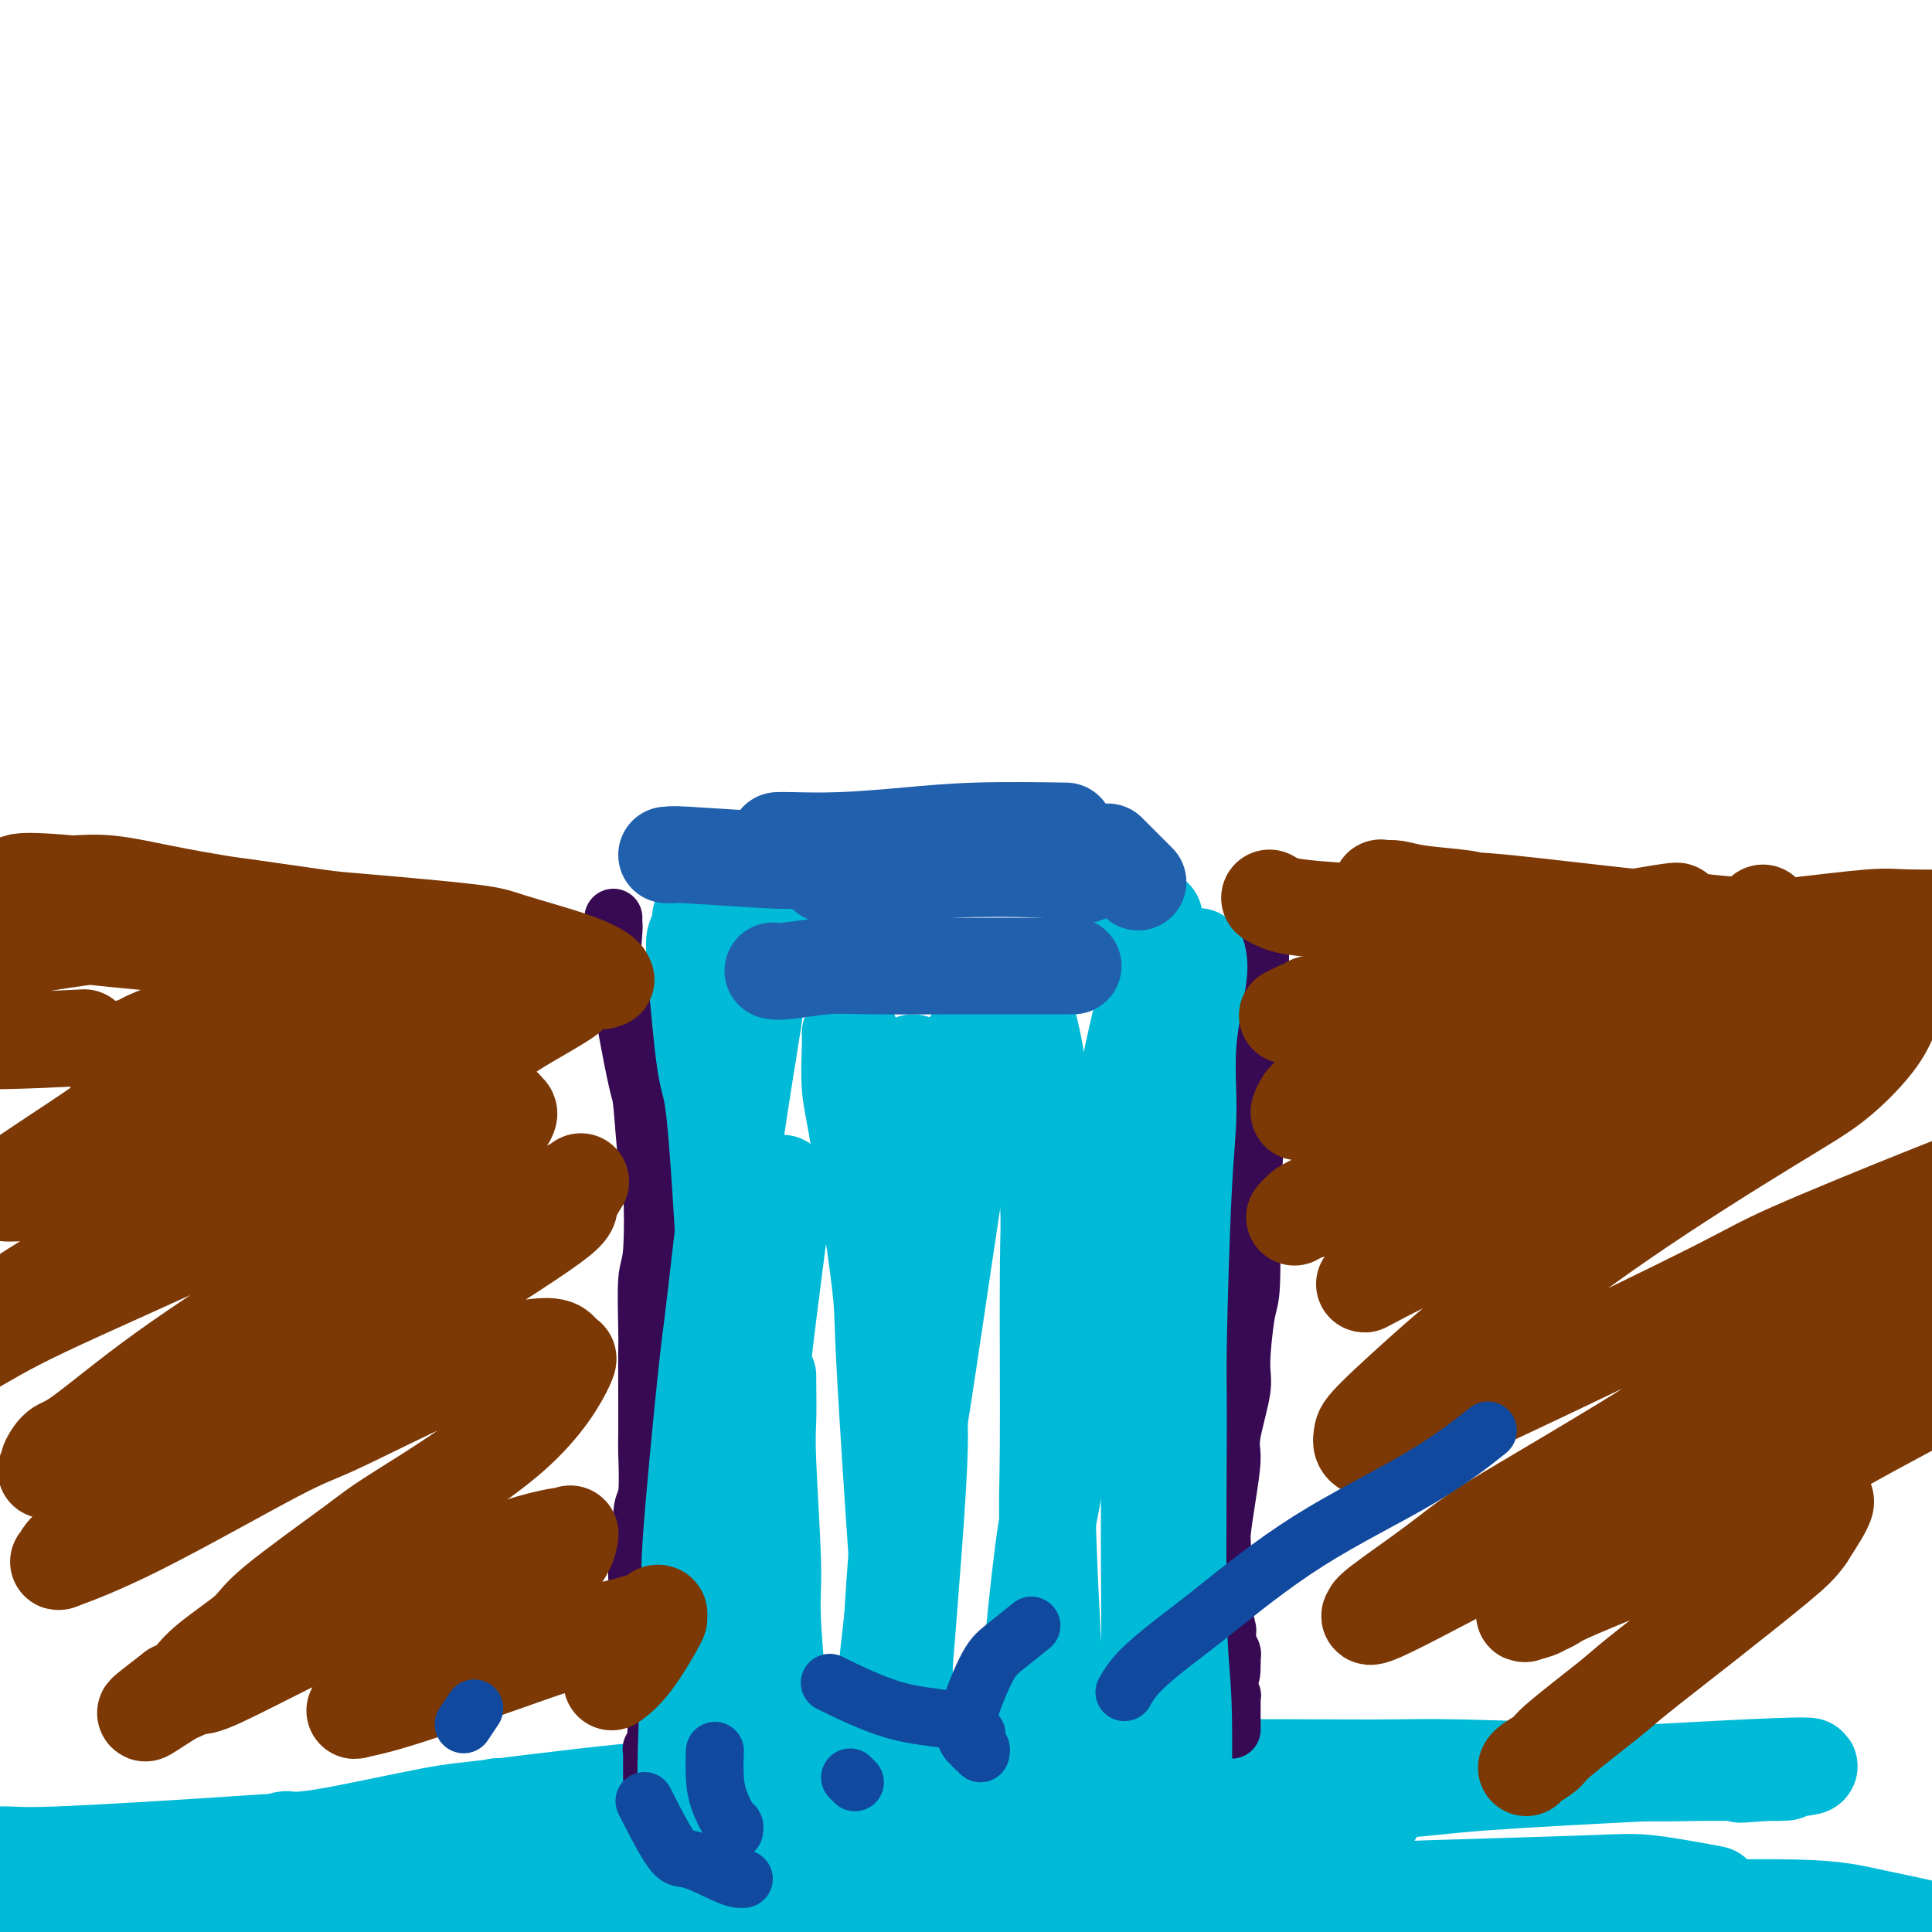 <svg viewBox='0 0 400 400' version='1.1' xmlns='http://www.w3.org/2000/svg' xmlns:xlink='http://www.w3.org/1999/xlink'><g fill='none' stroke='#00BAD8' stroke-width='20' stroke-linecap='round' stroke-linejoin='round'><path d='M103,374c0.094,0.378 0.189,0.755 1,1c0.811,0.245 2.339,0.357 3,1c0.661,0.643 0.456,1.818 5,3c4.544,1.182 13.838,2.372 19,3c5.162,0.628 6.192,0.693 12,1c5.808,0.307 16.394,0.856 28,1c11.606,0.144 24.232,-0.117 31,0c6.768,0.117 7.678,0.610 15,0c7.322,-0.610 21.056,-2.325 28,-3c6.944,-0.675 7.097,-0.310 12,-1c4.903,-0.690 14.555,-2.434 19,-3c4.445,-0.566 3.683,0.048 4,0c0.317,-0.048 1.714,-0.757 3,-1c1.286,-0.243 2.461,-0.020 0,-1c-2.461,-0.980 -8.558,-3.162 -13,-4c-4.442,-0.838 -7.229,-0.333 -14,0c-6.771,0.333 -17.526,0.495 -31,1c-13.474,0.505 -29.665,1.354 -38,2c-8.335,0.646 -8.812,1.089 -19,2c-10.188,0.911 -30.085,2.290 -40,3c-9.915,0.710 -9.848,0.750 -20,1c-10.152,0.250 -30.524,0.712 -41,1c-10.476,0.288 -11.056,0.404 -20,1c-8.944,0.596 -26.252,1.672 -35,2c-8.748,0.328 -8.935,-0.090 -12,0c-3.065,0.090 -9.007,0.690 -12,1c-2.993,0.310 -3.037,0.332 -4,0c-0.963,-0.332 -2.846,-1.017 0,0c2.846,1.017 10.420,3.735 15,5c4.580,1.265 6.166,1.076 14,2c7.834,0.924 21.917,2.962 36,5'/><path d='M49,397c18.510,2.963 32.286,4.371 40,5c7.714,0.629 9.365,0.478 21,1c11.635,0.522 33.253,1.718 45,2c11.747,0.282 13.624,-0.351 24,-1c10.376,-0.649 29.250,-1.315 47,-2c17.750,-0.685 34.374,-1.389 44,-2c9.626,-0.611 12.254,-1.128 21,-2c8.746,-0.872 23.611,-2.097 35,-3c11.389,-0.903 19.302,-1.483 23,-2c3.698,-0.517 3.180,-0.973 4,-1c0.820,-0.027 2.979,0.373 1,0c-1.979,-0.373 -8.096,-1.518 -12,-2c-3.904,-0.482 -5.596,-0.300 -14,0c-8.404,0.300 -23.521,0.720 -32,1c-8.479,0.280 -10.322,0.421 -19,0c-8.678,-0.421 -24.193,-1.402 -41,-2c-16.807,-0.598 -34.907,-0.811 -45,-1c-10.093,-0.189 -12.177,-0.355 -23,0c-10.823,0.355 -30.383,1.229 -46,2c-15.617,0.771 -27.292,1.437 -39,2c-11.708,0.563 -23.449,1.022 -30,1c-6.551,-0.022 -7.913,-0.524 -12,-1c-4.087,-0.476 -10.899,-0.925 -14,-1c-3.101,-0.075 -2.489,0.226 -3,0c-0.511,-0.226 -2.143,-0.978 -1,-1c1.143,-0.022 5.061,0.685 8,1c2.939,0.315 4.898,0.236 12,0c7.102,-0.236 19.347,-0.630 34,0c14.653,0.630 31.714,2.285 42,3c10.286,0.715 13.796,0.490 26,1c12.204,0.510 33.102,1.755 54,3'/><path d='M199,398c38.022,1.475 45.578,1.663 52,2c6.422,0.337 11.712,0.822 25,1c13.288,0.178 34.575,0.048 46,0c11.425,-0.048 12.989,-0.014 21,0c8.011,0.014 22.470,0.009 33,0c10.530,-0.009 17.129,-0.020 20,0c2.871,0.020 2.012,0.073 3,0c0.988,-0.073 3.823,-0.272 2,-1c-1.823,-0.728 -8.305,-1.986 -13,-3c-4.695,-1.014 -7.605,-1.783 -16,-2c-8.395,-0.217 -22.276,0.118 -39,0c-16.724,-0.118 -36.293,-0.688 -47,-1c-10.707,-0.312 -12.553,-0.364 -23,-1c-10.447,-0.636 -29.496,-1.856 -48,-3c-18.504,-1.144 -36.462,-2.213 -46,-3c-9.538,-0.787 -10.654,-1.293 -21,-2c-10.346,-0.707 -29.921,-1.615 -40,-2c-10.079,-0.385 -10.662,-0.247 -17,0c-6.338,0.247 -18.431,0.603 -26,1c-7.569,0.397 -10.615,0.836 -12,1c-1.385,0.164 -1.110,0.053 -2,0c-0.890,-0.053 -2.944,-0.049 -1,0c1.944,0.049 7.886,0.141 12,0c4.114,-0.141 6.399,-0.516 14,-1c7.601,-0.484 20.518,-1.078 37,-2c16.482,-0.922 36.530,-2.172 48,-3c11.470,-0.828 14.364,-1.233 26,-2c11.636,-0.767 32.016,-1.896 51,-3c18.984,-1.104 36.573,-2.182 47,-3c10.427,-0.818 13.694,-1.377 22,-2c8.306,-0.623 21.653,-1.312 35,-2'/><path d='M342,367c50.129,-2.784 29.450,-0.745 22,0c-7.450,0.745 -1.672,0.196 2,0c3.672,-0.196 5.236,-0.038 2,0c-3.236,0.038 -11.273,-0.043 -16,0c-4.727,0.043 -6.145,0.211 -15,0c-8.855,-0.211 -25.148,-0.800 -34,-1c-8.852,-0.200 -10.263,-0.011 -19,0c-8.737,0.011 -24.801,-0.155 -41,0c-16.199,0.155 -32.535,0.630 -42,1c-9.465,0.370 -12.060,0.635 -21,1c-8.940,0.365 -24.226,0.830 -39,2c-14.774,1.170 -29.036,3.046 -37,4c-7.964,0.954 -9.630,0.986 -15,2c-5.370,1.014 -14.444,3.010 -20,4c-5.556,0.990 -7.596,0.973 -8,1c-0.404,0.027 0.826,0.097 0,0c-0.826,-0.097 -3.708,-0.360 0,0c3.708,0.360 14.006,1.342 20,2c5.994,0.658 7.685,0.993 15,1c7.315,0.007 20.256,-0.314 35,0c14.744,0.314 31.292,1.261 41,2c9.708,0.739 12.576,1.269 22,2c9.424,0.731 25.406,1.665 41,3c15.594,1.335 30.801,3.073 39,4c8.199,0.927 9.389,1.043 18,2c8.611,0.957 24.644,2.754 33,4c8.356,1.246 9.035,1.942 16,3c6.965,1.058 20.218,2.480 30,4c9.782,1.520 16.095,3.140 25,4c8.905,0.860 20.401,0.960 25,1c4.599,0.040 2.299,0.020 0,0'/></g>
<g fill='none' stroke='#370A53' stroke-width='12' stroke-linecap='round' stroke-linejoin='round'><path d='M127,190c-0.015,0.341 -0.030,0.682 0,1c0.030,0.318 0.106,0.614 0,2c-0.106,1.386 -0.393,3.861 0,7c0.393,3.139 1.467,6.943 2,9c0.533,2.057 0.524,2.368 1,5c0.476,2.632 1.435,7.584 2,10c0.565,2.416 0.736,2.296 1,5c0.264,2.704 0.621,8.233 1,11c0.379,2.767 0.781,2.771 1,6c0.219,3.229 0.255,9.682 0,13c-0.255,3.318 -0.800,3.502 -1,6c-0.200,2.498 -0.054,7.310 0,10c0.054,2.690 0.016,3.256 0,5c-0.016,1.744 -0.008,4.664 0,8c0.008,3.336 0.017,7.087 0,9c-0.017,1.913 -0.061,1.989 0,4c0.061,2.011 0.227,5.957 0,8c-0.227,2.043 -0.846,2.182 -1,4c-0.154,1.818 0.158,5.314 0,7c-0.158,1.686 -0.785,1.564 -1,3c-0.215,1.436 -0.016,4.432 0,6c0.016,1.568 -0.151,1.708 0,3c0.151,1.292 0.619,3.735 1,5c0.381,1.265 0.677,1.351 1,2c0.323,0.649 0.675,1.862 1,3c0.325,1.138 0.623,2.202 1,3c0.377,0.798 0.832,1.330 1,2c0.168,0.670 0.048,1.477 0,2c-0.048,0.523 -0.024,0.761 0,1'/><path d='M137,350c0.778,3.485 0.222,3.196 0,3c-0.222,-0.196 -0.111,-0.300 0,0c0.111,0.300 0.222,1.002 0,2c-0.222,0.998 -0.777,2.291 -1,3c-0.223,0.709 -0.112,0.834 0,1c0.112,0.166 0.226,0.373 0,1c-0.226,0.627 -0.793,1.674 -1,2c-0.207,0.326 -0.056,-0.067 0,0c0.056,0.067 0.015,0.595 0,1c-0.015,0.405 -0.004,0.687 0,1c0.004,0.313 0.001,0.658 0,1c-0.001,0.342 -0.000,0.680 0,1c0.000,0.320 0.000,0.622 0,1c-0.000,0.378 -0.000,0.833 0,1c0.000,0.167 0.000,0.045 0,0c-0.000,-0.045 -0.000,-0.013 0,0c0.000,0.013 0.000,0.006 0,0'/><path d='M262,184c-0.030,0.299 -0.059,0.598 0,1c0.059,0.402 0.208,0.907 0,3c-0.208,2.093 -0.773,5.773 -1,8c-0.227,2.227 -0.117,2.999 0,6c0.117,3.001 0.241,8.229 0,11c-0.241,2.771 -0.849,3.085 -1,6c-0.151,2.915 0.153,8.429 0,14c-0.153,5.571 -0.763,11.197 -1,14c-0.237,2.803 -0.100,2.782 0,6c0.100,3.218 0.163,9.674 0,13c-0.163,3.326 -0.551,3.523 -1,6c-0.449,2.477 -0.960,7.233 -1,10c-0.040,2.767 0.392,3.543 0,6c-0.392,2.457 -1.608,6.594 -2,9c-0.392,2.406 0.038,3.079 0,5c-0.038,1.921 -0.546,5.088 -1,8c-0.454,2.912 -0.853,5.570 -1,7c-0.147,1.430 -0.040,1.633 0,3c0.040,1.367 0.014,3.897 0,5c-0.014,1.103 -0.018,0.777 0,2c0.018,1.223 0.056,3.994 0,5c-0.056,1.006 -0.207,0.248 0,1c0.207,0.752 0.774,3.013 1,4c0.226,0.987 0.113,0.699 0,1c-0.113,0.301 -0.226,1.191 0,2c0.226,0.809 0.793,1.536 1,2c0.207,0.464 0.056,0.663 0,1c-0.056,0.337 -0.016,0.810 0,1c0.016,0.190 0.008,0.095 0,0'/><path d='M255,344c0.083,4.643 -0.710,2.749 -1,2c-0.290,-0.749 -0.077,-0.354 0,0c0.077,0.354 0.020,0.668 0,1c-0.020,0.332 -0.002,0.681 0,1c0.002,0.319 -0.014,0.606 0,1c0.014,0.394 0.056,0.894 0,1c-0.056,0.106 -0.211,-0.183 0,0c0.211,0.183 0.789,0.838 1,1c0.211,0.162 0.057,-0.167 0,0c-0.057,0.167 -0.015,0.832 0,1c0.015,0.168 0.004,-0.162 0,0c-0.004,0.162 -0.001,0.814 0,1c0.001,0.186 0.000,-0.094 0,0c-0.000,0.094 -0.000,0.564 0,1c0.000,0.436 0.000,0.839 0,1c-0.000,0.161 -0.000,0.081 0,0c0.000,-0.081 0.000,-0.161 0,0c-0.000,0.161 -0.000,0.565 0,1c0.000,0.435 0.000,0.901 0,1c-0.000,0.099 -0.000,-0.169 0,0c0.000,0.169 0.000,0.776 0,1c-0.000,0.224 -0.000,0.064 0,0c0.000,-0.064 0.000,-0.032 0,0'/></g>
<g fill='none' stroke='#00BAD8' stroke-width='20' stroke-linecap='round' stroke-linejoin='round'><path d='M159,285c0.002,-0.045 0.005,-0.091 0,0c-0.005,0.091 -0.017,0.317 0,2c0.017,1.683 0.063,4.821 0,7c-0.063,2.179 -0.235,3.399 0,9c0.235,5.601 0.878,15.582 1,21c0.122,5.418 -0.276,6.274 0,12c0.276,5.726 1.226,16.323 2,22c0.774,5.677 1.370,6.433 2,12c0.630,5.567 1.293,15.946 2,22c0.707,6.054 1.460,7.784 2,10c0.540,2.216 0.869,4.919 1,6c0.131,1.081 0.066,0.541 0,0'/><path d='M162,245c0.002,-0.039 0.004,-0.079 0,0c-0.004,0.079 -0.014,0.276 0,1c0.014,0.724 0.051,1.975 0,3c-0.051,1.025 -0.189,1.825 -1,8c-0.811,6.175 -2.294,17.723 -3,24c-0.706,6.277 -0.634,7.281 -1,13c-0.366,5.719 -1.168,16.153 -2,27c-0.832,10.847 -1.694,22.105 -2,28c-0.306,5.895 -0.057,6.425 1,13c1.057,6.575 2.923,19.195 4,26c1.077,6.805 1.367,7.794 2,10c0.633,2.206 1.609,5.630 2,7c0.391,1.370 0.195,0.685 0,0'/><path d='M153,248c-0.362,-0.006 -0.724,-0.011 -1,2c-0.276,2.011 -0.468,6.040 -1,9c-0.532,2.960 -1.406,4.851 -2,12c-0.594,7.149 -0.909,19.554 -1,26c-0.091,6.446 0.041,6.932 0,16c-0.041,9.068 -0.256,26.718 0,36c0.256,9.282 0.983,10.194 1,16c0.017,5.806 -0.676,16.505 -1,22c-0.324,5.495 -0.280,5.787 0,8c0.280,2.213 0.794,6.347 1,8c0.206,1.653 0.103,0.827 0,0'/><path d='M159,186c-0.023,-0.128 -0.045,-0.257 0,0c0.045,0.257 0.158,0.899 0,2c-0.158,1.101 -0.588,2.661 -1,5c-0.412,2.339 -0.804,5.456 -1,8c-0.196,2.544 -0.194,4.515 -1,10c-0.806,5.485 -2.421,14.484 -4,26c-1.579,11.516 -3.121,25.550 -4,33c-0.879,7.450 -1.095,8.314 -2,17c-0.905,8.686 -2.498,25.192 -3,33c-0.502,7.808 0.086,6.918 0,14c-0.086,7.082 -0.848,22.135 -1,31c-0.152,8.865 0.305,11.540 1,17c0.695,5.460 1.627,13.703 2,17c0.373,3.297 0.186,1.649 0,0'/><path d='M145,190c0.100,0.111 0.200,0.221 0,1c-0.200,0.779 -0.702,2.225 -1,3c-0.298,0.775 -0.394,0.879 0,6c0.394,5.121 1.279,15.258 2,20c0.721,4.742 1.278,4.090 2,11c0.722,6.910 1.610,21.382 2,29c0.390,7.618 0.282,8.383 1,16c0.718,7.617 2.264,22.085 3,29c0.736,6.915 0.664,6.275 2,14c1.336,7.725 4.080,23.813 6,33c1.920,9.187 3.017,11.473 5,16c1.983,4.527 4.852,11.293 6,14c1.148,2.707 0.574,1.353 0,0'/><path d='M201,216c0.032,-0.192 0.064,-0.384 0,0c-0.064,0.384 -0.225,1.344 -1,4c-0.775,2.656 -2.165,7.008 -3,9c-0.835,1.992 -1.115,1.623 -2,7c-0.885,5.377 -2.374,16.498 -3,22c-0.626,5.502 -0.389,5.384 -1,13c-0.611,7.616 -2.069,22.968 -3,31c-0.931,8.032 -1.335,8.746 -2,16c-0.665,7.254 -1.591,21.047 -2,34c-0.409,12.953 -0.303,25.064 0,34c0.303,8.936 0.801,14.696 1,17c0.199,2.304 0.100,1.152 0,0'/><path d='M176,214c0.029,0.524 0.059,1.049 0,3c-0.059,1.951 -0.206,5.330 0,8c0.206,2.670 0.766,4.632 2,12c1.234,7.368 3.141,20.142 4,27c0.859,6.858 0.670,7.798 1,15c0.330,7.202 1.178,20.664 2,33c0.822,12.336 1.618,23.546 2,30c0.382,6.454 0.350,8.153 2,17c1.650,8.847 4.983,24.844 7,36c2.017,11.156 2.719,17.473 3,20c0.281,2.527 0.140,1.263 0,0'/><path d='M213,208c-0.166,1.146 -0.331,2.292 0,4c0.331,1.708 1.159,3.978 2,11c0.841,7.022 1.695,18.795 2,25c0.305,6.205 0.060,6.841 0,16c-0.060,9.159 0.065,26.840 0,36c-0.065,9.160 -0.318,9.800 0,19c0.318,9.200 1.209,26.961 2,37c0.791,10.039 1.482,12.357 2,19c0.518,6.643 0.862,17.612 1,22c0.138,4.388 0.069,2.194 0,0'/><path d='M233,187c-0.074,0.114 -0.149,0.228 0,1c0.149,0.772 0.520,2.201 1,3c0.480,0.799 1.067,0.969 2,8c0.933,7.031 2.212,20.922 3,28c0.788,7.078 1.087,7.343 1,18c-0.087,10.657 -0.559,31.707 -1,42c-0.441,10.293 -0.850,9.830 -1,18c-0.150,8.170 -0.040,24.973 0,34c0.040,9.027 0.011,10.276 0,16c-0.011,5.724 -0.003,15.921 0,20c0.003,4.079 0.002,2.039 0,0'/><path d='M248,198c0.232,0.991 0.465,1.982 0,5c-0.465,3.018 -1.627,8.065 -2,13c-0.373,4.935 0.043,9.760 0,14c-0.043,4.240 -0.544,7.895 -1,17c-0.456,9.105 -0.868,23.659 -1,31c-0.132,7.341 0.017,7.470 0,17c-0.017,9.530 -0.200,28.462 0,39c0.200,10.538 0.785,12.683 1,19c0.215,6.317 0.062,16.805 0,21c-0.062,4.195 -0.031,2.098 0,0'/><path d='M239,190c0.076,0.812 0.151,1.624 0,4c-0.151,2.376 -0.530,6.315 -1,9c-0.470,2.685 -1.031,4.114 -3,13c-1.969,8.886 -5.346,25.228 -7,34c-1.654,8.772 -1.584,9.973 -3,19c-1.416,9.027 -4.316,25.882 -6,35c-1.684,9.118 -2.150,10.501 -3,17c-0.850,6.499 -2.083,18.113 -3,29c-0.917,10.887 -1.516,21.046 -2,29c-0.484,7.954 -0.853,13.701 -1,16c-0.147,2.299 -0.074,1.149 0,0'/><path d='M204,217c-0.129,0.933 -0.258,1.866 -1,5c-0.742,3.134 -2.099,8.470 -3,12c-0.901,3.530 -1.348,5.254 -3,16c-1.652,10.746 -4.510,30.514 -6,40c-1.490,9.486 -1.611,8.690 -3,19c-1.389,10.310 -4.046,31.727 -5,43c-0.954,11.273 -0.204,12.403 0,20c0.204,7.597 -0.137,21.661 0,30c0.137,8.339 0.754,10.954 1,12c0.246,1.046 0.123,0.523 0,0'/><path d='M189,220c0.033,0.951 0.065,1.902 0,5c-0.065,3.098 -0.228,8.342 0,11c0.228,2.658 0.849,2.729 1,12c0.151,9.271 -0.166,27.743 0,37c0.166,9.257 0.814,9.300 0,23c-0.814,13.700 -3.090,41.057 -4,52c-0.910,10.943 -0.455,5.471 0,0'/></g>
<g fill='none' stroke='#7C3805' stroke-width='20' stroke-linecap='round' stroke-linejoin='round'><path d='M85,206c0.207,0.110 0.413,0.220 0,0c-0.413,-0.220 -1.446,-0.768 -2,-1c-0.554,-0.232 -0.631,-0.146 -4,0c-3.369,0.146 -10.031,0.354 -14,1c-3.969,0.646 -5.247,1.732 -10,3c-4.753,1.268 -12.983,2.718 -18,4c-5.017,1.282 -6.823,2.397 -8,3c-1.177,0.603 -1.726,0.694 -3,1c-1.274,0.306 -3.272,0.828 -4,1c-0.728,0.172 -0.185,-0.005 0,0c0.185,0.005 0.013,0.193 1,0c0.987,-0.193 3.132,-0.766 5,-1c1.868,-0.234 3.460,-0.127 10,-1c6.540,-0.873 18.027,-2.725 24,-4c5.973,-1.275 6.430,-1.974 12,-3c5.570,-1.026 16.252,-2.380 22,-3c5.748,-0.620 6.562,-0.508 11,-1c4.438,-0.492 12.499,-1.590 16,-2c3.501,-0.410 2.442,-0.134 2,0c-0.442,0.134 -0.265,0.125 0,0c0.265,-0.125 0.619,-0.366 0,-1c-0.619,-0.634 -2.210,-1.660 -6,-3c-3.790,-1.340 -9.778,-2.993 -13,-4c-3.222,-1.007 -3.679,-1.368 -9,-2c-5.321,-0.632 -15.507,-1.534 -21,-2c-5.493,-0.466 -6.294,-0.496 -10,-1c-3.706,-0.504 -10.316,-1.480 -14,-2c-3.684,-0.520 -4.441,-0.583 -7,-1c-2.559,-0.417 -6.920,-1.189 -11,-2c-4.080,-0.811 -7.880,-1.660 -11,-2c-3.120,-0.340 -5.560,-0.170 -8,0'/><path d='M15,183c-14.970,-1.384 -11.395,0.155 -11,1c0.395,0.845 -2.391,0.996 -4,1c-1.609,0.004 -2.042,-0.140 -2,0c0.042,0.140 0.560,0.565 0,1c-0.560,0.435 -2.197,0.880 0,2c2.197,1.120 8.227,2.913 12,4c3.773,1.087 5.289,1.467 10,2c4.711,0.533 12.617,1.218 21,2c8.383,0.782 17.244,1.659 22,2c4.756,0.341 5.408,0.145 9,0c3.592,-0.145 10.123,-0.238 14,0c3.877,0.238 5.100,0.807 6,1c0.900,0.193 1.478,0.010 2,0c0.522,-0.010 0.987,0.152 1,0c0.013,-0.152 -0.426,-0.618 -2,-1c-1.574,-0.382 -4.283,-0.680 -7,-1c-2.717,-0.320 -5.441,-0.662 -11,-1c-5.559,-0.338 -13.954,-0.671 -18,-1c-4.046,-0.329 -3.744,-0.652 -7,-1c-3.256,-0.348 -10.068,-0.720 -14,-1c-3.932,-0.280 -4.982,-0.470 -10,0c-5.018,0.470 -14.004,1.598 -21,3c-6.996,1.402 -12.003,3.078 -15,4c-2.997,0.922 -3.985,1.089 -6,2c-2.015,0.911 -5.057,2.566 -7,4c-1.943,1.434 -2.789,2.647 -3,3c-0.211,0.353 0.211,-0.153 1,1c0.789,1.153 1.943,3.964 10,5c8.057,1.036 23.016,0.296 29,0c5.984,-0.296 2.992,-0.148 0,0'/><path d='M263,186c-0.151,-0.089 -0.302,-0.179 0,0c0.302,0.179 1.055,0.625 2,1c0.945,0.375 2.080,0.679 5,1c2.920,0.321 7.626,0.659 14,1c6.374,0.341 14.418,0.683 19,1c4.582,0.317 5.702,0.607 11,1c5.298,0.393 14.773,0.890 20,1c5.227,0.110 6.207,-0.167 10,0c3.793,0.167 10.400,0.777 14,1c3.600,0.223 4.194,0.060 6,0c1.806,-0.060 4.822,-0.017 6,0c1.178,0.017 0.516,0.008 1,0c0.484,-0.008 2.115,-0.015 2,0c-0.115,0.015 -1.974,0.054 -3,0c-1.026,-0.054 -1.217,-0.200 -10,-1c-8.783,-0.800 -26.159,-2.256 -35,-3c-8.841,-0.744 -9.149,-0.778 -11,-1c-1.851,-0.222 -5.247,-0.634 -7,-1c-1.753,-0.366 -1.864,-0.686 -4,-1c-2.136,-0.314 -6.297,-0.622 -9,-1c-2.703,-0.378 -3.949,-0.826 -5,-1c-1.051,-0.174 -1.908,-0.074 -2,0c-0.092,0.074 0.579,0.121 0,0c-0.579,-0.121 -2.409,-0.411 0,0c2.409,0.411 9.058,1.523 13,2c3.942,0.477 5.177,0.321 12,1c6.823,0.679 19.235,2.194 27,3c7.765,0.806 10.882,0.903 14,1'/><path d='M353,191c15.325,1.508 21.636,1.777 26,2c4.364,0.223 6.780,0.400 11,1c4.220,0.600 10.243,1.625 14,2c3.757,0.375 5.246,0.101 6,0c0.754,-0.101 0.772,-0.030 1,0c0.228,0.030 0.666,0.019 1,0c0.334,-0.019 0.563,-0.047 0,0c-0.563,0.047 -1.917,0.170 -2,0c-0.083,-0.170 1.104,-0.634 -4,-1c-5.104,-0.366 -16.501,-0.635 -23,-1c-6.499,-0.365 -8.102,-0.826 -12,-1c-3.898,-0.174 -10.091,-0.061 -13,0c-2.909,0.061 -2.535,0.069 -4,0c-1.465,-0.069 -4.770,-0.215 -7,0c-2.230,0.215 -3.386,0.791 -4,1c-0.614,0.209 -0.688,0.050 -1,0c-0.312,-0.050 -0.863,0.007 -1,0c-0.137,-0.007 0.140,-0.079 1,0c0.860,0.079 2.304,0.308 7,0c4.696,-0.308 12.643,-1.154 20,-2c7.357,-0.846 14.122,-1.691 18,-2c3.878,-0.309 4.867,-0.083 8,0c3.133,0.083 8.409,0.024 11,0c2.591,-0.024 2.497,-0.013 3,0c0.503,0.013 1.602,0.028 2,0c0.398,-0.028 0.096,-0.100 0,0c-0.096,0.100 0.012,0.373 -1,1c-1.012,0.627 -3.146,1.608 -4,2c-0.854,0.392 -0.427,0.196 0,0'/><path d='M38,211c0.253,-0.468 0.505,-0.936 1,-1c0.495,-0.064 1.232,0.277 2,0c0.768,-0.277 1.566,-1.172 7,-2c5.434,-0.828 15.502,-1.588 21,-2c5.498,-0.412 6.424,-0.475 11,-1c4.576,-0.525 12.800,-1.513 17,-2c4.200,-0.487 4.374,-0.475 6,-1c1.626,-0.525 4.703,-1.589 6,-2c1.297,-0.411 0.816,-0.170 1,0c0.184,0.170 1.035,0.270 0,1c-1.035,0.730 -3.956,2.091 -6,3c-2.044,0.909 -3.213,1.368 -11,4c-7.787,2.632 -22.193,7.438 -30,10c-7.807,2.562 -9.015,2.880 -15,5c-5.985,2.120 -16.747,6.040 -22,8c-5.253,1.960 -4.998,1.958 -8,4c-3.002,2.042 -9.263,6.126 -12,8c-2.737,1.874 -1.952,1.536 -3,2c-1.048,0.464 -3.928,1.729 -2,2c1.928,0.271 8.666,-0.451 13,-1c4.334,-0.549 6.266,-0.926 15,-4c8.734,-3.074 24.271,-8.845 33,-12c8.729,-3.155 10.651,-3.693 18,-7c7.349,-3.307 20.127,-9.383 26,-12c5.873,-2.617 4.842,-1.774 5,-2c0.158,-0.226 1.504,-1.523 2,-2c0.496,-0.477 0.142,-0.136 0,0c-0.142,0.136 -0.071,0.068 0,0'/><path d='M113,207c11.991,-4.427 -0.032,2.006 -5,5c-4.968,2.994 -2.880,2.551 -12,7c-9.120,4.449 -29.446,13.792 -40,19c-10.554,5.208 -11.336,6.281 -19,11c-7.664,4.719 -22.212,13.082 -30,18c-7.788,4.918 -8.817,6.389 -12,9c-3.183,2.611 -8.520,6.360 -11,8c-2.480,1.640 -2.103,1.171 -2,1c0.103,-0.171 -0.069,-0.044 2,-1c2.069,-0.956 6.379,-2.996 10,-5c3.621,-2.004 6.553,-3.973 15,-8c8.447,-4.027 22.409,-10.112 35,-16c12.591,-5.888 23.811,-11.579 31,-15c7.189,-3.421 10.345,-4.574 14,-6c3.655,-1.426 7.807,-3.126 10,-4c2.193,-0.874 2.427,-0.921 3,-1c0.573,-0.079 1.486,-0.191 2,0c0.514,0.191 0.631,0.685 1,1c0.369,0.315 0.992,0.450 -1,3c-1.992,2.550 -6.599,7.514 -14,13c-7.401,5.486 -17.596,11.495 -23,15c-5.404,3.505 -6.016,4.505 -11,8c-4.984,3.495 -14.339,9.485 -22,15c-7.661,5.515 -13.630,10.555 -17,13c-3.370,2.445 -4.143,2.296 -5,3c-0.857,0.704 -1.799,2.262 -2,3c-0.201,0.738 0.338,0.656 0,1c-0.338,0.344 -1.555,1.113 2,-1c3.555,-2.113 11.880,-7.107 22,-13c10.120,-5.893 22.034,-12.684 30,-17c7.966,-4.316 11.983,-6.158 16,-8'/><path d='M80,265c16.594,-8.758 23.079,-11.654 28,-14c4.921,-2.346 8.278,-4.143 10,-5c1.722,-0.857 1.809,-0.775 2,-1c0.191,-0.225 0.484,-0.759 0,0c-0.484,0.759 -1.747,2.811 -2,4c-0.253,1.189 0.504,1.516 -6,6c-6.504,4.484 -20.268,13.124 -28,18c-7.732,4.876 -9.432,5.986 -16,10c-6.568,4.014 -18.002,10.931 -27,17c-8.998,6.069 -15.559,11.290 -19,14c-3.441,2.710 -3.763,2.910 -5,4c-1.237,1.090 -3.388,3.070 -4,4c-0.612,0.930 0.314,0.811 0,1c-0.314,0.189 -1.868,0.687 0,0c1.868,-0.687 7.158,-2.559 16,-7c8.842,-4.441 21.238,-11.452 28,-15c6.762,-3.548 7.892,-3.632 13,-6c5.108,-2.368 14.194,-7.018 21,-10c6.806,-2.982 11.332,-4.294 14,-5c2.668,-0.706 3.480,-0.807 5,-1c1.520,-0.193 3.749,-0.480 5,0c1.251,0.480 1.522,1.726 2,2c0.478,0.274 1.161,-0.426 0,2c-1.161,2.426 -4.167,7.976 -11,14c-6.833,6.024 -17.493,12.521 -23,16c-5.507,3.479 -5.860,3.938 -10,7c-4.140,3.062 -12.068,8.727 -16,12c-3.932,3.273 -3.868,4.156 -6,6c-2.132,1.844 -6.459,4.650 -9,7c-2.541,2.350 -3.298,4.243 -4,5c-0.702,0.757 -1.351,0.379 -2,0'/><path d='M36,350c-11.098,8.508 -3.843,3.279 0,1c3.843,-2.279 4.273,-1.607 6,-2c1.727,-0.393 4.750,-1.850 11,-5c6.250,-3.150 15.727,-7.991 25,-12c9.273,-4.009 18.342,-7.184 23,-9c4.658,-1.816 4.906,-2.274 7,-3c2.094,-0.726 6.033,-1.722 8,-2c1.967,-0.278 1.960,0.162 2,0c0.040,-0.162 0.127,-0.926 0,0c-0.127,0.926 -0.468,3.543 -5,8c-4.532,4.457 -13.255,10.753 -18,14c-4.745,3.247 -5.511,3.445 -8,5c-2.489,1.555 -6.702,4.466 -9,6c-2.298,1.534 -2.683,1.691 -3,2c-0.317,0.309 -0.567,0.772 -1,1c-0.433,0.228 -1.050,0.223 0,0c1.050,-0.223 3.766,-0.664 11,-3c7.234,-2.336 18.985,-6.569 26,-9c7.015,-2.431 9.295,-3.061 13,-4c3.705,-0.939 8.834,-2.187 11,-3c2.166,-0.813 1.368,-1.191 1,-1c-0.368,0.191 -0.306,0.952 0,1c0.306,0.048 0.855,-0.616 0,1c-0.855,1.616 -3.115,5.512 -5,8c-1.885,2.488 -3.396,3.568 -4,4c-0.604,0.432 -0.302,0.216 0,0'/><path d='M365,189c-0.197,0.333 -0.393,0.666 -1,1c-0.607,0.334 -1.624,0.670 -2,1c-0.376,0.330 -0.112,0.656 -7,3c-6.888,2.344 -20.928,6.708 -28,9c-7.072,2.292 -7.177,2.512 -13,5c-5.823,2.488 -17.365,7.243 -23,10c-5.635,2.757 -5.364,3.517 -8,5c-2.636,1.483 -8.179,3.688 -11,5c-2.821,1.312 -2.920,1.730 -3,2c-0.080,0.270 -0.141,0.390 0,0c0.141,-0.390 0.484,-1.292 1,-2c0.516,-0.708 1.205,-1.222 9,-5c7.795,-3.778 22.696,-10.820 30,-14c7.304,-3.180 7.011,-2.497 12,-5c4.989,-2.503 15.261,-8.191 20,-11c4.739,-2.809 3.945,-2.738 4,-3c0.055,-0.262 0.960,-0.857 1,-1c0.040,-0.143 -0.783,0.166 0,0c0.783,-0.166 3.174,-0.807 -2,0c-5.174,0.807 -17.913,3.061 -26,5c-8.087,1.939 -11.522,3.563 -19,6c-7.478,2.437 -18.998,5.686 -24,7c-5.002,1.314 -3.487,0.693 -4,1c-0.513,0.307 -3.055,1.543 -4,2c-0.945,0.457 -0.295,0.136 0,0c0.295,-0.136 0.234,-0.088 1,0c0.766,0.088 2.360,0.216 4,0c1.640,-0.216 3.326,-0.776 9,-2c5.674,-1.224 15.337,-3.112 25,-5'/><path d='M306,203c7.747,-1.372 7.616,-1.303 13,-2c5.384,-0.697 16.283,-2.162 22,-3c5.717,-0.838 6.250,-1.049 9,-1c2.750,0.049 7.716,0.359 10,1c2.284,0.641 1.885,1.612 2,2c0.115,0.388 0.743,0.191 0,2c-0.743,1.809 -2.857,5.622 -10,10c-7.143,4.378 -19.314,9.319 -26,12c-6.686,2.681 -7.888,3.102 -14,6c-6.112,2.898 -17.136,8.274 -25,12c-7.864,3.726 -12.569,5.802 -15,7c-2.431,1.198 -2.586,1.516 -3,2c-0.414,0.484 -1.085,1.132 -1,1c0.085,-0.132 0.927,-1.043 1,-1c0.073,0.043 -0.621,1.041 6,-2c6.621,-3.041 20.558,-10.119 28,-14c7.442,-3.881 8.391,-4.564 16,-8c7.609,-3.436 21.879,-9.623 34,-15c12.121,-5.377 22.092,-9.942 27,-12c4.908,-2.058 4.753,-1.608 6,-2c1.247,-0.392 3.897,-1.626 5,-2c1.103,-0.374 0.660,0.112 1,0c0.340,-0.112 1.462,-0.824 0,1c-1.462,1.824 -5.508,6.182 -15,12c-9.492,5.818 -24.432,13.096 -32,17c-7.568,3.904 -7.766,4.433 -14,8c-6.234,3.567 -18.505,10.171 -25,14c-6.495,3.829 -7.215,4.882 -10,7c-2.785,2.118 -7.634,5.301 -10,7c-2.366,1.699 -2.247,1.914 -2,2c0.247,0.086 0.624,0.043 1,0'/><path d='M285,264c-3.996,2.949 -3.487,2.320 3,-1c6.487,-3.320 18.951,-9.332 26,-13c7.049,-3.668 8.684,-4.990 16,-9c7.316,-4.010 20.312,-10.706 31,-16c10.688,-5.294 19.069,-9.186 23,-11c3.931,-1.814 3.413,-1.551 4,-2c0.587,-0.449 2.280,-1.612 3,-2c0.720,-0.388 0.466,-0.002 0,1c-0.466,1.002 -1.145,2.620 -3,5c-1.855,2.380 -4.887,5.522 -8,8c-3.113,2.478 -6.309,4.292 -14,9c-7.691,4.708 -19.878,12.311 -31,20c-11.122,7.689 -21.177,15.464 -27,20c-5.823,4.536 -7.412,5.833 -11,9c-3.588,3.167 -9.175,8.205 -12,11c-2.825,2.795 -2.888,3.346 -3,4c-0.112,0.654 -0.274,1.410 0,2c0.274,0.590 0.984,1.014 2,1c1.016,-0.014 2.338,-0.468 8,-3c5.662,-2.532 15.663,-7.144 28,-13c12.337,-5.856 27.009,-12.957 35,-17c7.991,-4.043 9.301,-5.029 16,-8c6.699,-2.971 18.789,-7.927 29,-12c10.211,-4.073 18.545,-7.264 23,-9c4.455,-1.736 5.031,-2.016 6,-2c0.969,0.016 2.330,0.327 3,0c0.670,-0.327 0.649,-1.292 0,0c-0.649,1.292 -1.927,4.841 -11,11c-9.073,6.159 -25.943,14.927 -35,20c-9.057,5.073 -10.302,6.449 -17,11c-6.698,4.551 -18.849,12.275 -31,20'/><path d='M338,298c-19.137,11.602 -25.479,15.106 -30,18c-4.521,2.894 -7.219,5.176 -11,8c-3.781,2.824 -8.643,6.190 -11,8c-2.357,1.810 -2.208,2.066 -2,2c0.208,-0.066 0.473,-0.452 0,0c-0.473,0.452 -1.686,1.743 4,-1c5.686,-2.743 18.272,-9.521 25,-13c6.728,-3.479 7.599,-3.659 16,-8c8.401,-4.341 24.333,-12.845 33,-17c8.667,-4.155 10.068,-3.963 18,-7c7.932,-3.037 22.394,-9.302 30,-12c7.606,-2.698 8.356,-1.829 9,-2c0.644,-0.171 1.180,-1.381 1,-1c-0.180,0.381 -1.077,2.354 -2,4c-0.923,1.646 -1.871,2.967 -7,6c-5.129,3.033 -14.438,7.780 -24,13c-9.562,5.220 -19.377,10.914 -25,14c-5.623,3.086 -7.055,3.562 -12,6c-4.945,2.438 -13.405,6.836 -19,10c-5.595,3.164 -8.327,5.094 -10,6c-1.673,0.906 -2.287,0.787 -3,1c-0.713,0.213 -1.524,0.758 -2,1c-0.476,0.242 -0.617,0.181 0,0c0.617,-0.181 1.992,-0.481 3,-1c1.008,-0.519 1.651,-1.258 8,-4c6.349,-2.742 18.405,-7.486 25,-10c6.595,-2.514 7.728,-2.798 11,-4c3.272,-1.202 8.681,-3.322 11,-4c2.319,-0.678 1.547,0.087 2,0c0.453,-0.087 2.129,-1.025 2,0c-0.129,1.025 -2.065,4.012 -4,7'/><path d='M374,318c-1.280,1.879 -2.480,3.077 -6,6c-3.520,2.923 -9.361,7.570 -15,12c-5.639,4.430 -11.076,8.644 -14,11c-2.924,2.356 -3.333,2.856 -6,5c-2.667,2.144 -7.590,5.934 -10,8c-2.410,2.066 -2.306,2.410 -3,3c-0.694,0.590 -2.187,1.428 -3,2c-0.813,0.572 -0.947,0.878 -1,1c-0.053,0.122 -0.027,0.061 0,0'/></g>
<g fill='none' stroke='#11499F' stroke-width='12' stroke-linecap='round' stroke-linejoin='round'><path d='M233,350c-0.171,0.304 -0.341,0.607 0,0c0.341,-0.607 1.194,-2.125 3,-4c1.806,-1.875 4.566,-4.108 7,-6c2.434,-1.892 4.542,-3.443 9,-7c4.458,-3.557 11.267,-9.118 19,-14c7.733,-4.882 16.390,-9.084 23,-13c6.610,-3.916 11.174,-7.548 13,-9c1.826,-1.452 0.913,-0.726 0,0'/><path d='M202,359c0.169,0.058 0.338,0.116 0,0c-0.338,-0.116 -1.182,-0.407 -2,-1c-0.818,-0.593 -1.611,-1.489 -4,-2c-2.389,-0.511 -6.374,-0.638 -11,-2c-4.626,-1.362 -9.893,-3.961 -12,-5c-2.107,-1.039 -1.053,-0.520 0,0'/><path d='M152,379c0.061,-0.401 0.121,-0.802 0,-1c-0.121,-0.198 -0.425,-0.194 -1,-1c-0.575,-0.806 -1.422,-2.422 -2,-4c-0.578,-1.578 -0.886,-3.117 -1,-5c-0.114,-1.883 -0.032,-4.109 0,-5c0.032,-0.891 0.016,-0.445 0,0'/><path d='M154,389c-0.274,0.019 -0.547,0.038 -1,0c-0.453,-0.038 -1.085,-0.135 -3,-1c-1.915,-0.865 -5.111,-2.500 -7,-3c-1.889,-0.500 -2.470,0.135 -4,-2c-1.530,-2.135 -4.009,-7.038 -5,-9c-0.991,-1.962 -0.496,-0.981 0,0'/><path d='M177,369c-0.417,-0.417 -0.833,-0.833 -1,-1c-0.167,-0.167 -0.083,-0.083 0,0'/><path d='M96,357c0.833,-1.250 1.667,-2.500 2,-3c0.333,-0.500 0.167,-0.250 0,0'/><path d='M203,363c0.098,-0.442 0.196,-0.884 0,-1c-0.196,-0.116 -0.687,0.095 -1,0c-0.313,-0.095 -0.447,-0.495 -1,-1c-0.553,-0.505 -1.524,-1.113 -1,-4c0.524,-2.887 2.542,-8.052 4,-11c1.458,-2.948 2.354,-3.678 4,-5c1.646,-1.322 4.042,-3.235 5,-4c0.958,-0.765 0.479,-0.383 0,0'/></g>
<g fill='none' stroke='#2160AD' stroke-width='20' stroke-linecap='round' stroke-linejoin='round'><path d='M160,201c0.498,0.113 0.996,0.226 3,0c2.004,-0.226 5.512,-0.793 8,-1c2.488,-0.207 3.954,-0.056 9,0c5.046,0.056 13.672,0.015 19,0c5.328,-0.015 7.357,-0.004 11,0c3.643,0.004 8.898,0.001 11,0c2.102,-0.001 1.051,-0.001 0,0'/><path d='M171,181c0.792,-0.136 1.584,-0.272 2,0c0.416,0.272 0.456,0.952 4,1c3.544,0.048 10.593,-0.537 14,-1c3.407,-0.463 3.171,-0.805 7,-1c3.829,-0.195 11.723,-0.245 17,0c5.277,0.245 7.936,0.784 9,1c1.064,0.216 0.532,0.108 0,0'/><path d='M138,177c0.511,0.028 1.021,0.056 1,0c-0.021,-0.056 -0.575,-0.197 3,0c3.575,0.197 11.278,0.733 16,1c4.722,0.267 6.464,0.264 10,0c3.536,-0.264 8.868,-0.790 11,-1c2.132,-0.210 1.066,-0.105 0,0'/><path d='M161,174c0.473,-0.022 0.945,-0.044 3,0c2.055,0.044 5.691,0.156 10,0c4.309,-0.156 9.289,-0.578 14,-1c4.711,-0.422 9.153,-0.844 15,-1c5.847,-0.156 13.099,-0.044 16,0c2.901,0.044 1.450,0.022 0,0'/><path d='M230,177c-0.556,-0.556 -1.111,-1.111 0,0c1.111,1.111 3.889,3.889 5,5c1.111,1.111 0.556,0.556 0,0'/></g>
</svg>